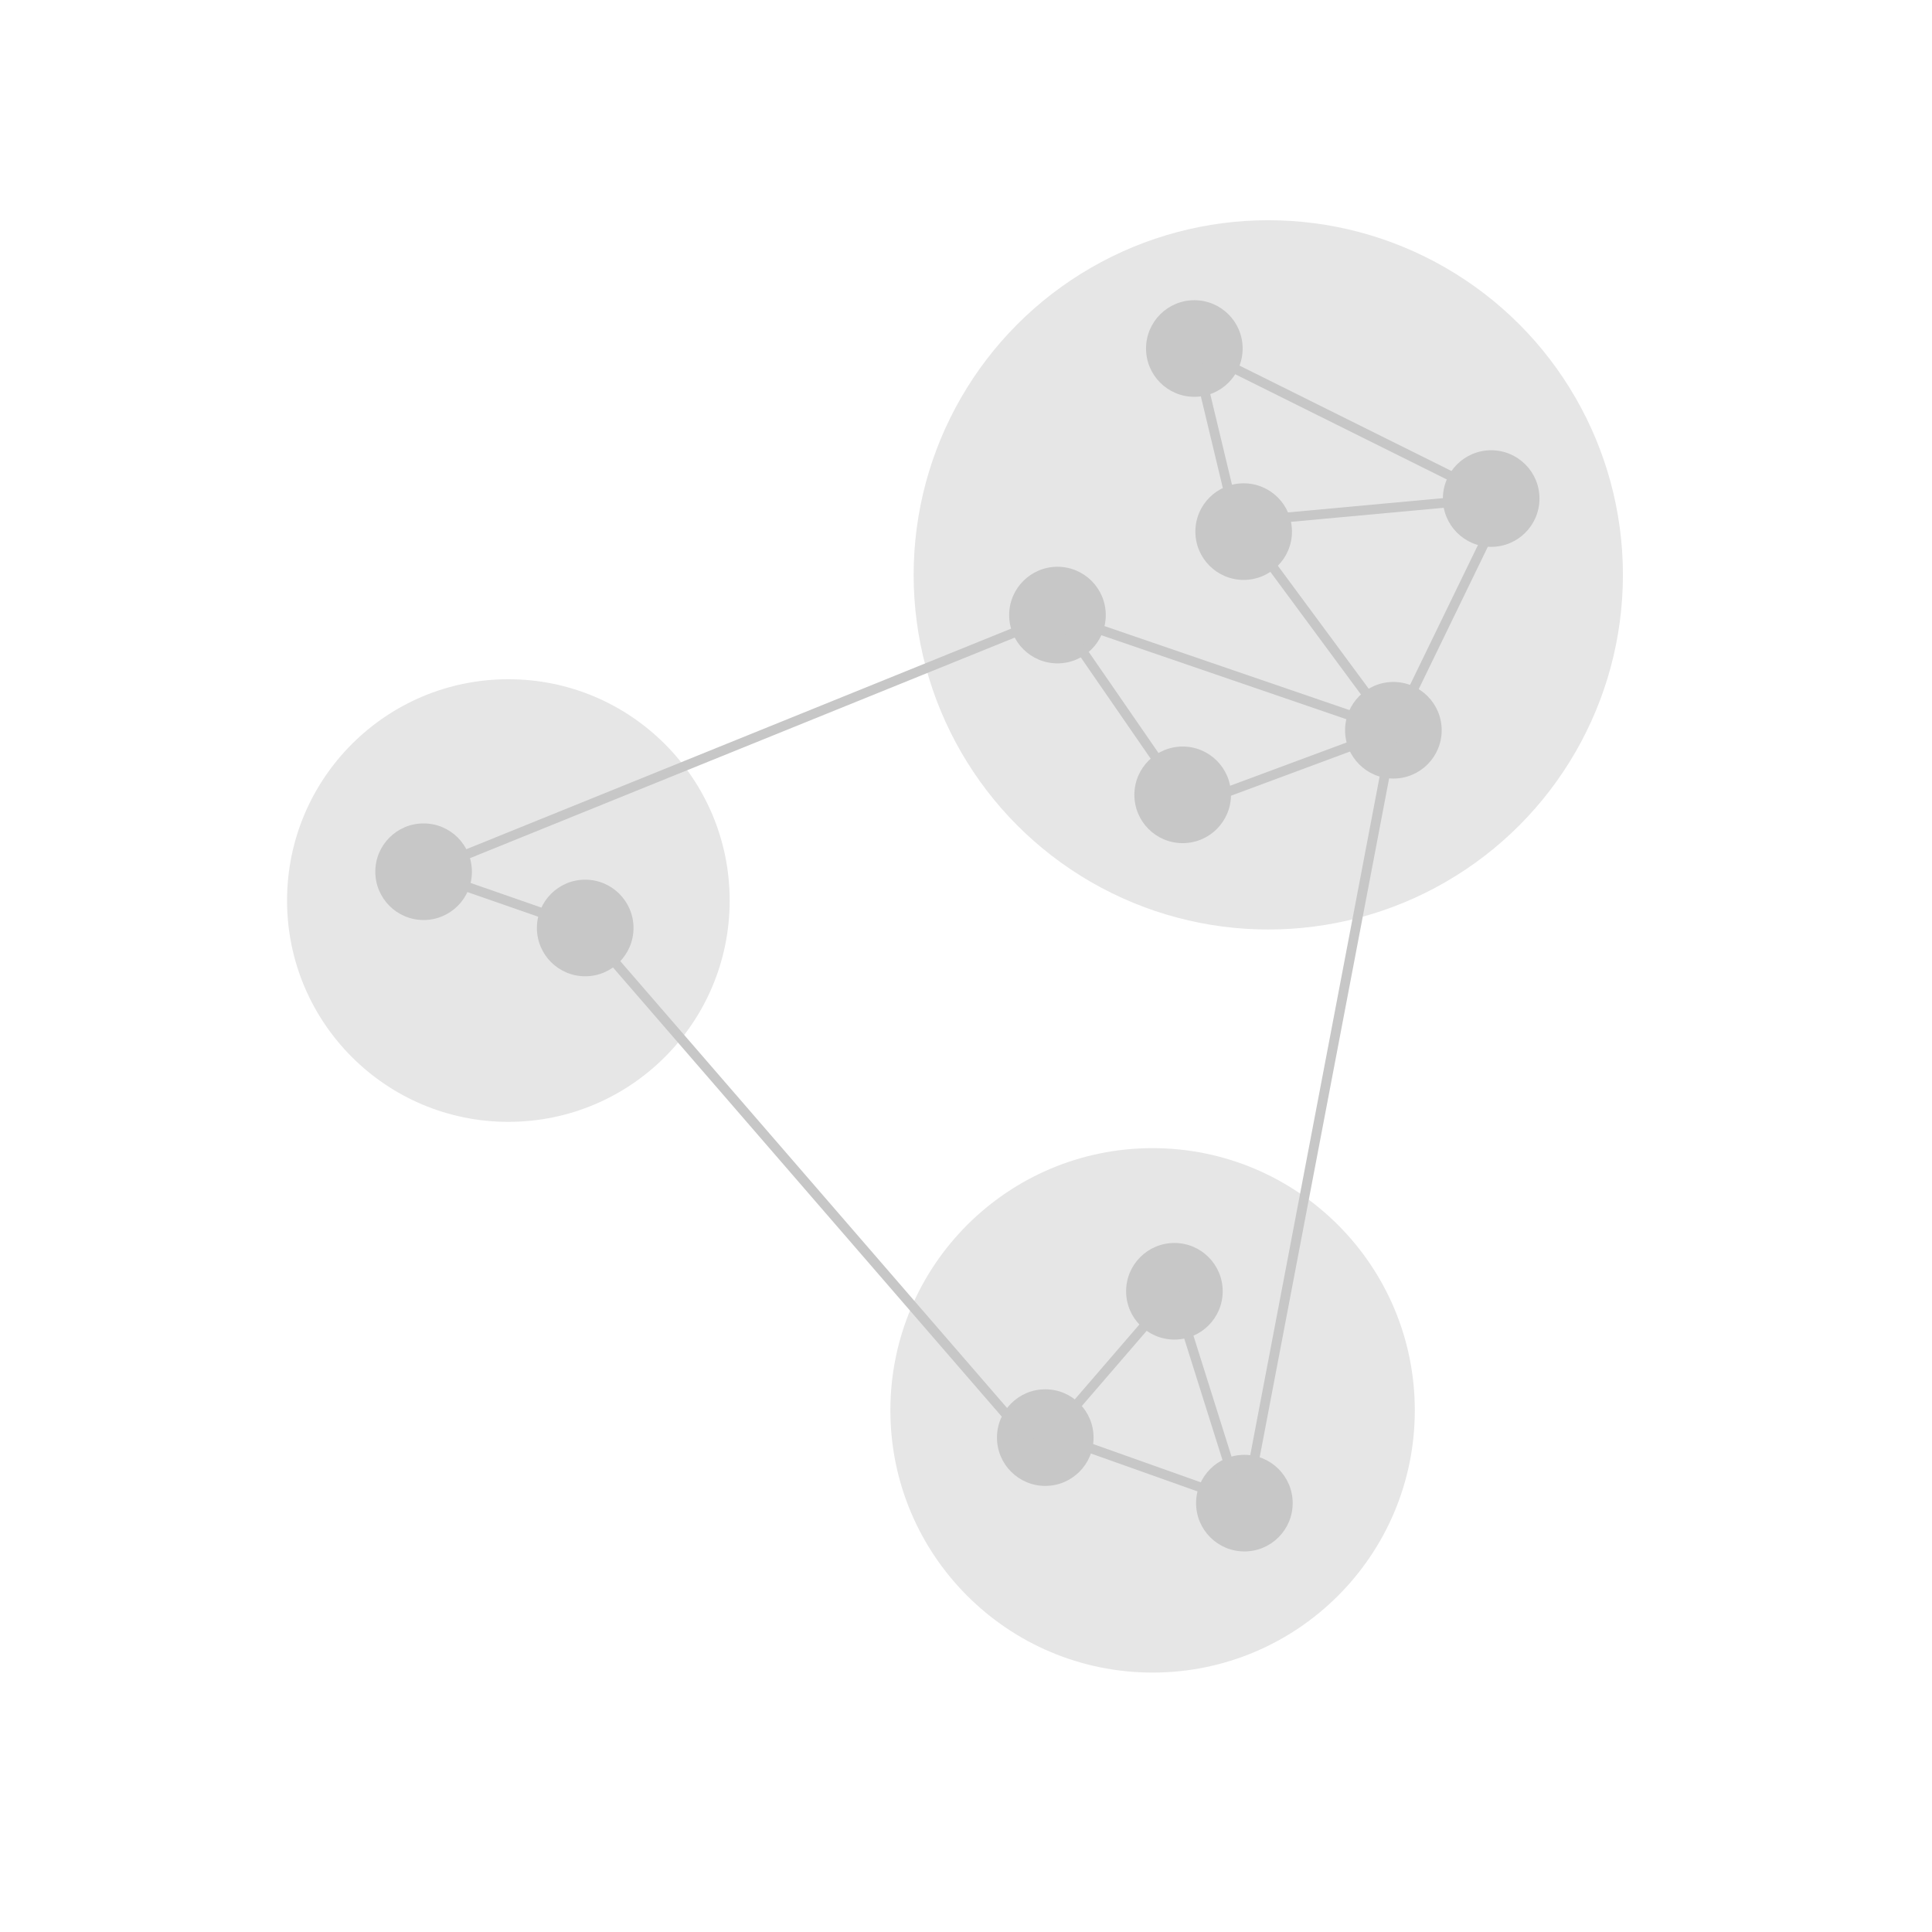<svg id="Layer_1" data-name="Layer 1" xmlns="http://www.w3.org/2000/svg" viewBox="0 0 1000 1000"><defs><style>.cls-1{fill:#e6e6e6;}.cls-2{fill:#c7c7c7;}.cls-3{fill:none;stroke:#c7c7c7;stroke-miterlimit:10;stroke-width:5px;}</style></defs><title>Centralita-3_Trunks redundados y alta disponibilidad</title><g id="Server-21" data-name="Server"><circle class="cls-1" cx="263.13" cy="466.12" r="114.55"/><circle class="cls-1" cx="596.58" cy="730" r="135.72"/><circle class="cls-1" cx="656.46" cy="297.55" r="183.56"/><circle class="cls-2" cx="618.19" cy="180.39" r="25"/><circle class="cls-2" cx="721.21" cy="377.98" r="25"/><circle class="cls-2" cx="771.83" cy="258.05" r="25"/><circle class="cls-2" cx="302.9" cy="480.32" r="25"/><circle class="cls-2" cx="219.26" cy="451.2" r="25"/><circle class="cls-2" cx="607.87" cy="668.36" r="25"/><circle class="cls-2" cx="644.09" cy="778.02" r="25"/><circle class="cls-2" cx="541.03" cy="744.1" r="25"/><circle class="cls-2" cx="643.72" cy="275.16" r="25"/><circle class="cls-2" cx="612.15" cy="411.41" r="25"/><circle class="cls-2" cx="547.34" cy="318.36" r="25"/><polyline class="cls-3" points="721.21 377.98 643.98 783.03 607.87 668.36 536.9 750.66 302.9 480.32"/><polyline class="cls-3" points="721.21 377.98 641.49 270.05 771.83 258.05"/><line class="cls-3" x1="219.26" y1="451.2" x2="547.34" y2="318.36"/><line class="cls-3" x1="219.26" y1="451.2" x2="302.9" y2="480.32"/><line class="cls-3" x1="539.39" y1="740.7" x2="651.45" y2="780.54"/><polyline class="cls-3" points="641.49 277.52 618.19 180.4 778.45 260.09 721.21 377.98"/><polygon class="cls-3" points="547.34 318.36 615.55 417.22 721.21 377.98 547.34 318.36"/></g></svg>